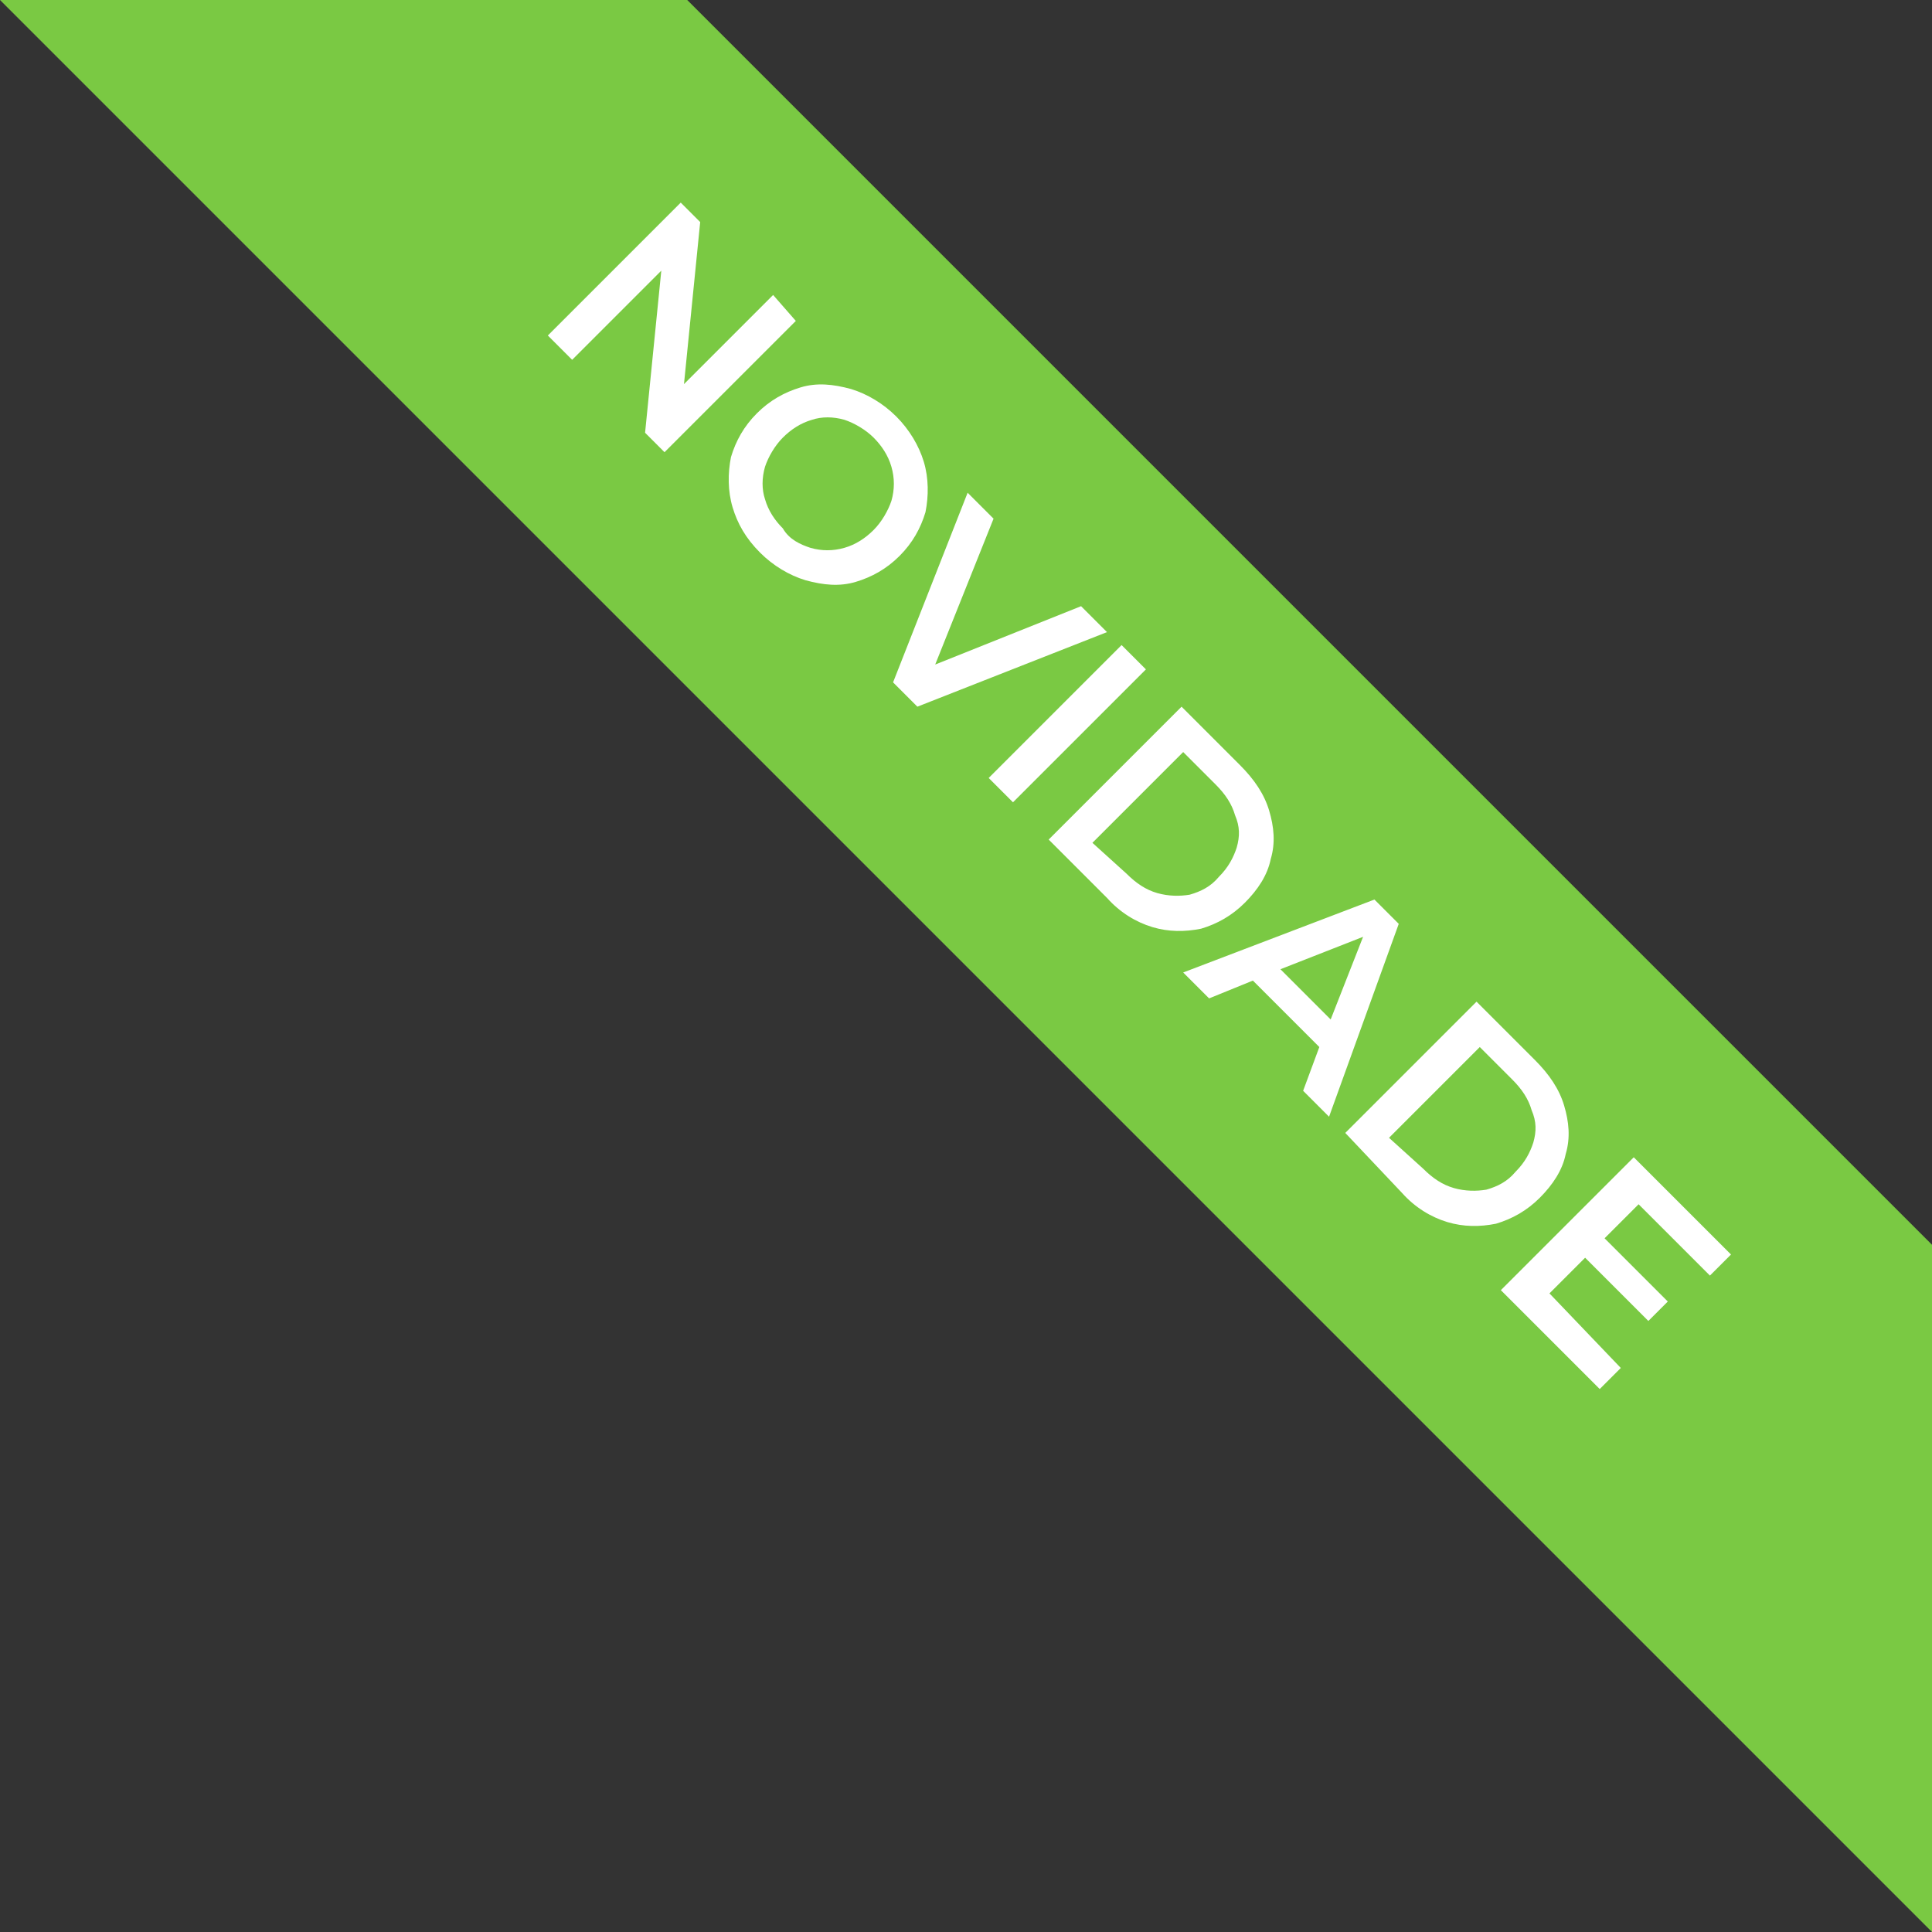 <?xml version="1.0" encoding="utf-8"?>
<!-- Generator: Adobe Illustrator 14.0.0, SVG Export Plug-In . SVG Version: 6.00 Build 43363)  -->
<!DOCTYPE svg PUBLIC "-//W3C//DTD SVG 1.1//EN" "http://www.w3.org/Graphics/SVG/1.1/DTD/svg11.dtd">
<svg version="1.1" id="Layer_1" xmlns="http://www.w3.org/2000/svg" xmlns:xlink="http://www.w3.org/1999/xlink" x="0px" y="0px"
	 width="120px" height="120px" viewBox="0 0 120 120" enable-background="new 0 0 120 120" xml:space="preserve">
<rect x="0" y="0" width="120" height="120" fill="#333333" stroke="none"/>
<path fill="#7AC943" d="M0,0h42.685L120,77.315V120L0,0z"/>
<path fill="#FFFFFF" d="M49.43,19.933l-8.155,8.154l-1.208-1.208l1.007-10.067l-5.537,5.537l-1.51-1.51l8.255-8.255l1.208,1.208
	l-1.007,10.067l5.537-5.537L49.43,19.933z M45.503,31.51c-0.302-1.007-0.302-2.114-0.101-3.12c0.302-1.007,0.805-1.914,1.611-2.719
	c0.805-0.805,1.711-1.308,2.718-1.611c1.007-0.302,2.013-0.201,3.121,0.101c1.007,0.302,2.014,0.906,2.819,1.711
	c0.806,0.805,1.41,1.812,1.711,2.819c0.302,1.006,0.302,2.114,0.101,3.121c-0.302,1.007-0.806,1.913-1.611,2.718
	c-0.805,0.806-1.712,1.309-2.718,1.611c-1.007,0.302-2.014,0.202-3.121-0.101c-1.007-0.302-2.014-0.906-2.819-1.711
	C46.309,33.423,45.805,32.517,45.503,31.51z M50.335,34.026c0.705,0.202,1.409,0.202,2.114,0c0.705-0.201,1.309-0.604,1.812-1.107
	s0.906-1.208,1.107-1.812c0.202-0.705,0.202-1.41,0-2.114s-0.604-1.309-1.107-1.812s-1.208-0.906-1.812-1.107
	c-0.705-0.201-1.409-0.201-2.014,0c-0.705,0.202-1.309,0.604-1.812,1.107s-0.906,1.208-1.107,1.812c-0.202,0.705-0.202,1.41,0,2.013
	c0.201,0.705,0.604,1.309,1.107,1.813C49.027,33.523,49.731,33.826,50.335,34.026z M68.758,39.262L56.98,43.893l-1.51-1.51
	l4.631-11.779l1.61,1.611l-3.624,9.06l9.06-3.624L68.758,39.262z M69.664,40.067l1.511,1.51l-8.256,8.255l-1.51-1.51L69.664,40.067z
	 M73.39,43.893l3.624,3.625c0.906,0.906,1.51,1.812,1.812,2.818s0.403,2.014,0.102,3.02c-0.202,1.007-0.807,1.913-1.611,2.718
	c-0.806,0.805-1.712,1.309-2.719,1.61c-1.007,0.202-2.014,0.202-3.02-0.1c-1.007-0.302-2.014-0.906-2.819-1.813l-3.623-3.624
	L73.39,43.893z M69.967,54.262c0.604,0.604,1.208,1.006,1.913,1.208c0.703,0.201,1.408,0.201,2.013,0.101
	c0.704-0.202,1.309-0.503,1.813-1.108c0.604-0.604,0.905-1.208,1.106-1.812c0.202-0.705,0.202-1.309-0.1-2.014
	c-0.202-0.704-0.605-1.309-1.209-1.913l-2.013-2.013l-5.638,5.638L69.967,54.262z M81.946,65.033l-4.128-4.127l-2.718,1.106
	l-1.61-1.61l11.879-4.53l1.51,1.51l-4.329,11.98l-1.61-1.611L81.946,65.033z M82.65,63.322l2.014-5.135l-5.134,2.014L82.65,63.322z
	 M91.711,62.215l3.625,3.624c0.905,0.906,1.51,1.813,1.812,2.819c0.302,1.006,0.403,2.013,0.101,3.02
	c-0.201,1.007-0.806,1.912-1.61,2.719c-0.806,0.805-1.712,1.309-2.719,1.61c-1.007,0.201-2.014,0.201-3.02-0.101
	c-1.007-0.303-2.014-0.906-2.819-1.813l-3.523-3.725L91.711,62.215z M88.389,72.583c0.604,0.605,1.209,1.007,1.913,1.209
	c0.705,0.201,1.409,0.201,2.014,0.101c0.705-0.201,1.309-0.503,1.812-1.107c0.604-0.604,0.907-1.208,1.107-1.813
	c0.201-0.704,0.201-1.309-0.101-2.013c-0.201-0.705-0.604-1.309-1.208-1.913l-2.014-2.014l-5.637,5.638L88.389,72.583z
	 M100.671,84.967l-1.309,1.309l-6.142-6.142l8.256-8.254l6.04,6.04l-1.309,1.309l-4.43-4.43l-2.114,2.114l3.927,3.926l-1.208,1.208
	l-3.927-3.927l-2.215,2.215L100.671,84.967z"/>
</svg>
